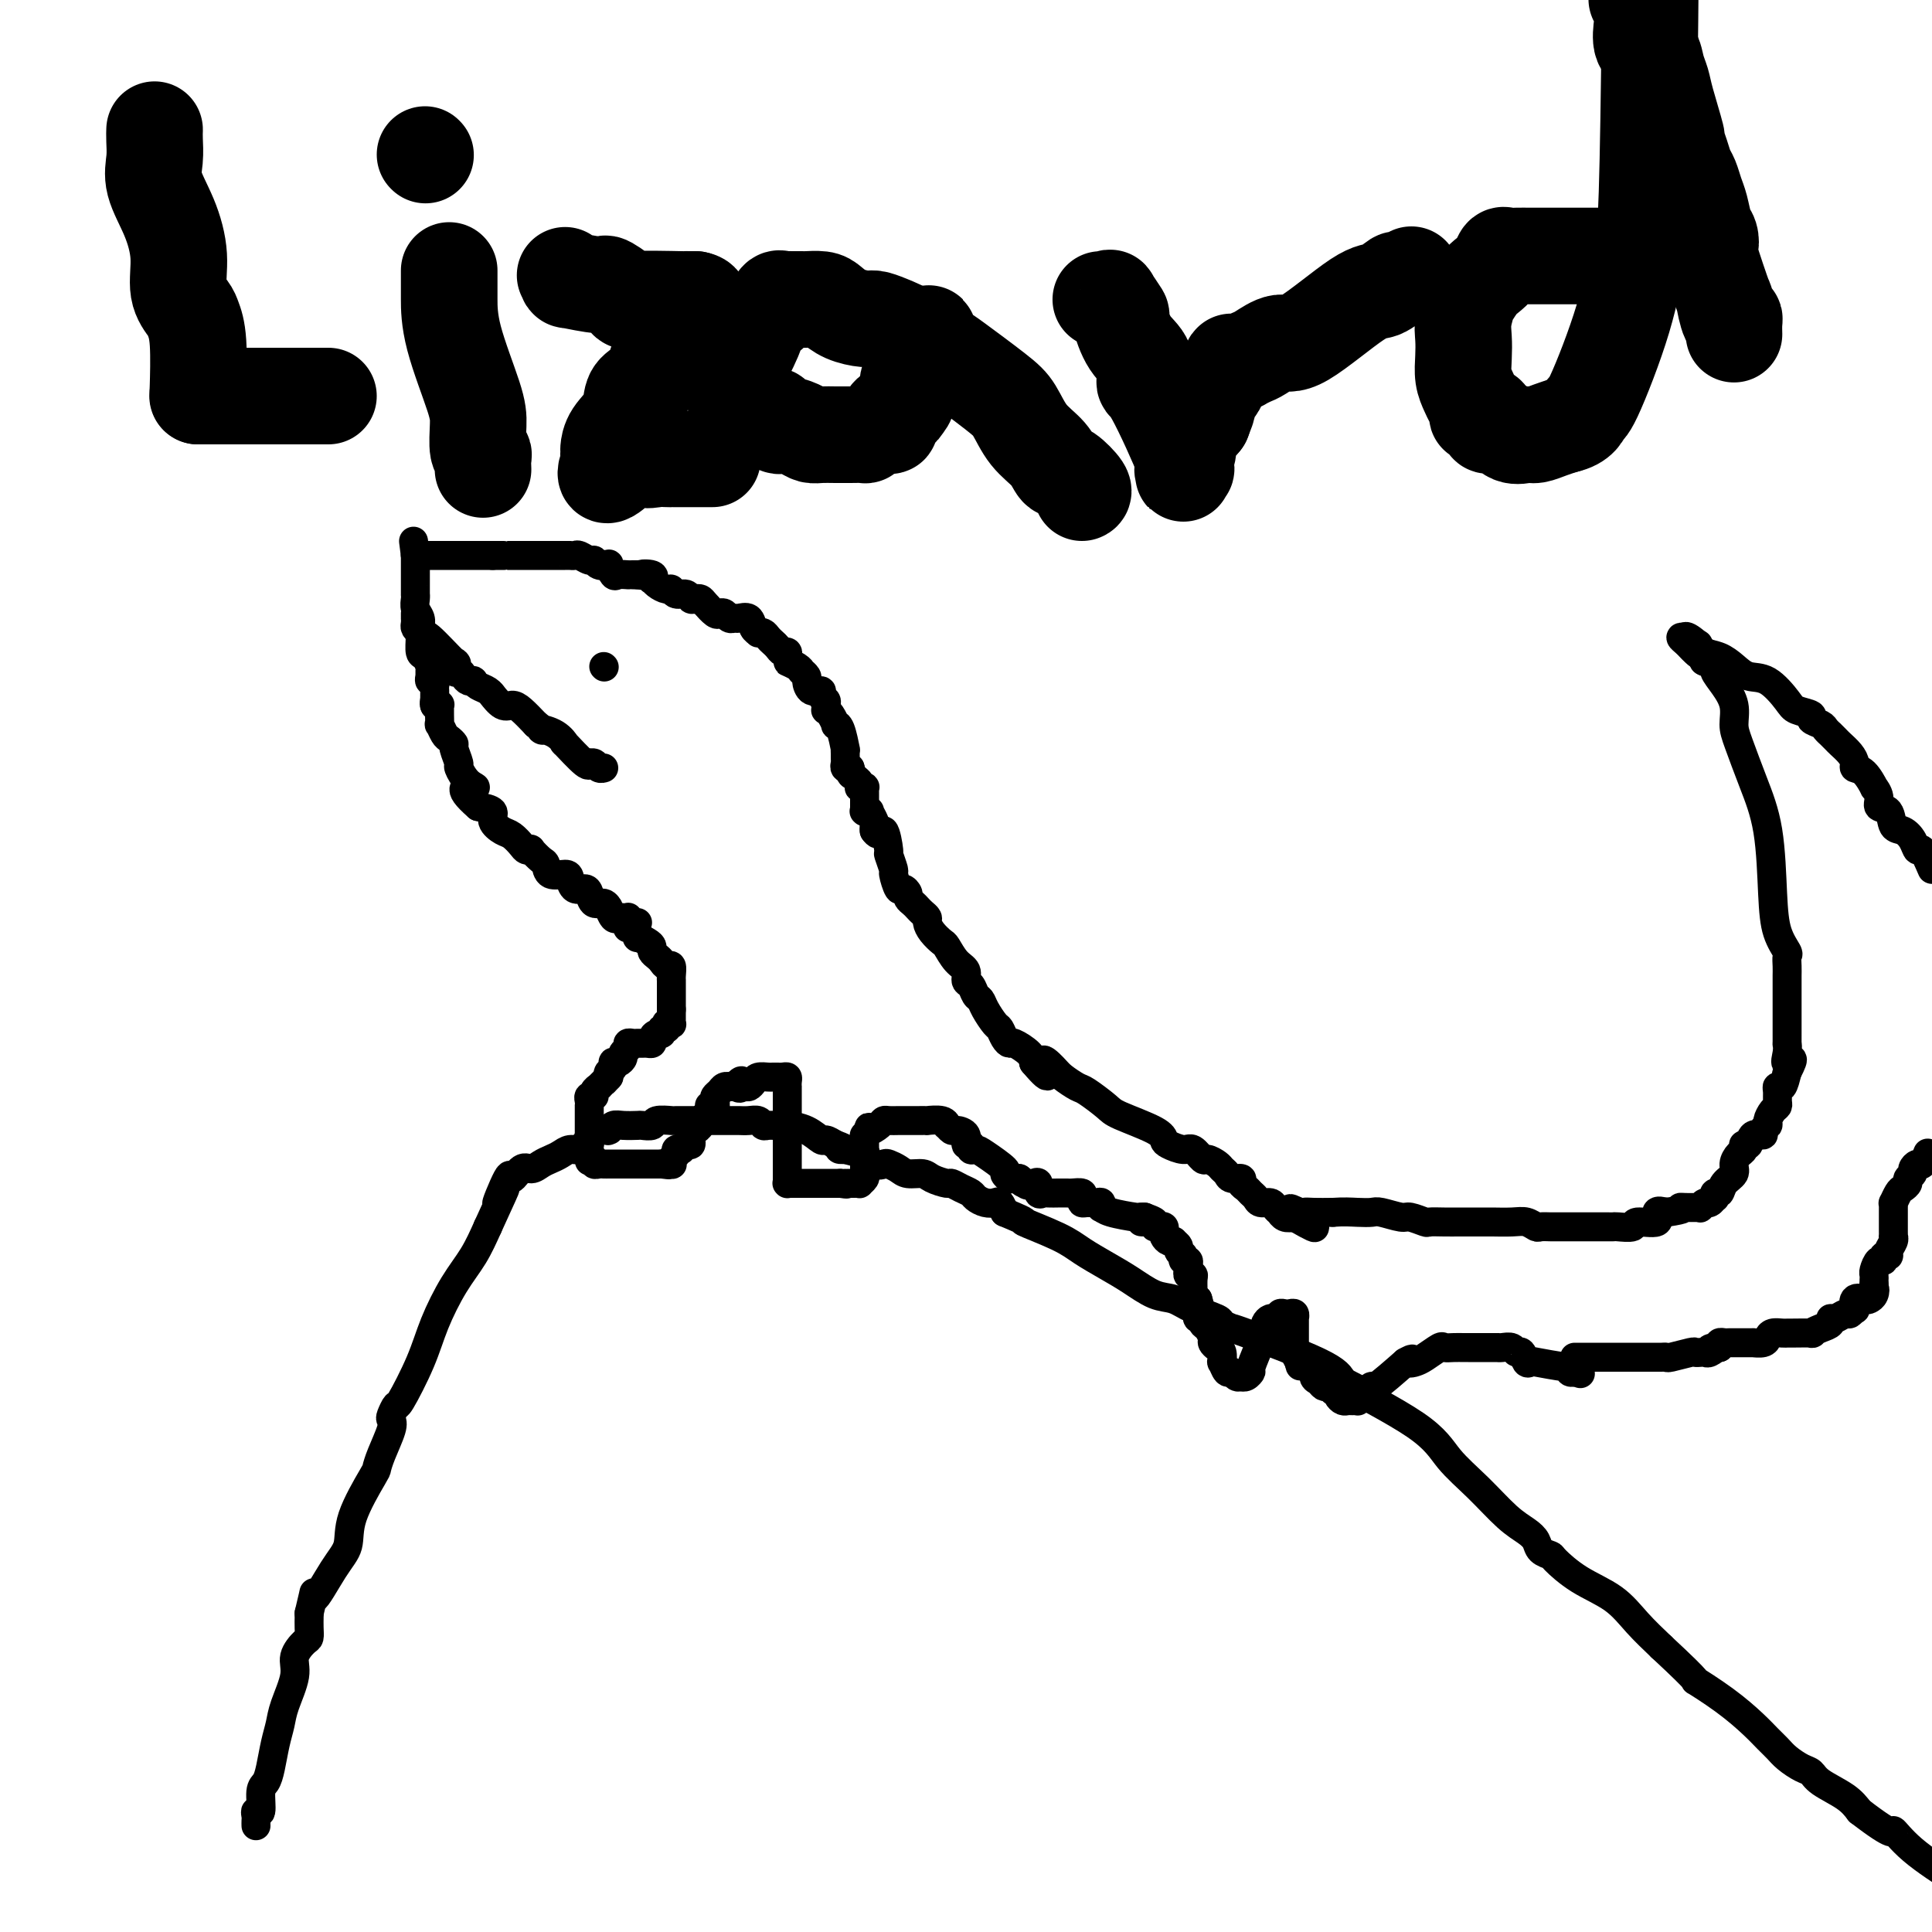 <svg viewBox='0 0 400 400' version='1.1' xmlns='http://www.w3.org/2000/svg' xmlns:xlink='http://www.w3.org/1999/xlink'><g fill='none' stroke='#000000' stroke-width='6' stroke-linecap='round' stroke-linejoin='round'><path d='M53,378c-0.009,-0.348 -0.017,-0.695 0,-1c0.017,-0.305 0.060,-0.567 0,-1c-0.060,-0.433 -0.223,-1.037 0,-1c0.223,0.037 0.833,0.716 1,0c0.167,-0.716 -0.110,-2.828 0,-4c0.110,-1.172 0.605,-1.406 1,-2c0.395,-0.594 0.688,-1.548 1,-3c0.312,-1.452 0.642,-3.403 1,-5c0.358,-1.597 0.743,-2.841 1,-4c0.257,-1.159 0.384,-2.232 1,-4c0.616,-1.768 1.720,-4.230 2,-6c0.280,-1.770 -0.265,-2.846 0,-4c0.265,-1.154 1.339,-2.385 2,-3c0.661,-0.615 0.909,-0.612 1,-1c0.091,-0.388 0.024,-1.166 0,-2c-0.024,-0.834 -0.007,-1.725 0,-2c0.007,-0.275 0.002,0.064 0,0c-0.002,-0.064 -0.001,-0.532 0,-1'/><path d='M64,334c1.734,-7.186 0.570,-3.152 1,-3c0.430,0.152 2.455,-3.579 4,-6c1.545,-2.421 2.612,-3.531 3,-5c0.388,-1.469 0.097,-3.297 1,-6c0.903,-2.703 2.999,-6.283 4,-8c1.001,-1.717 0.908,-1.572 1,-2c0.092,-0.428 0.368,-1.429 1,-3c0.632,-1.571 1.620,-3.711 2,-5c0.380,-1.289 0.153,-1.728 0,-2c-0.153,-0.272 -0.233,-0.376 0,-1c0.233,-0.624 0.778,-1.768 1,-2c0.222,-0.232 0.121,0.449 1,-1c0.879,-1.449 2.738,-5.029 4,-8c1.262,-2.971 1.926,-5.332 3,-8c1.074,-2.668 2.558,-5.641 4,-8c1.442,-2.359 2.840,-4.102 4,-6c1.160,-1.898 2.080,-3.949 3,-6'/><path d='M101,254c6.065,-13.196 2.727,-6.186 2,-5c-0.727,1.186 1.156,-3.450 2,-5c0.844,-1.550 0.649,-0.012 1,0c0.351,0.012 1.249,-1.502 2,-2c0.751,-0.498 1.356,0.020 2,0c0.644,-0.020 1.328,-0.579 2,-1c0.672,-0.421 1.332,-0.706 2,-1c0.668,-0.294 1.346,-0.599 2,-1c0.654,-0.401 1.286,-0.897 2,-1c0.714,-0.103 1.511,0.189 2,0c0.489,-0.189 0.670,-0.859 1,-1c0.330,-0.141 0.809,0.245 1,0c0.191,-0.245 0.096,-1.123 0,-2'/><path d='M122,235c2.828,-1.618 1.398,-1.165 1,-1c-0.398,0.165 0.236,0.040 1,0c0.764,-0.040 1.659,0.003 2,0c0.341,-0.003 0.126,-0.053 0,0c-0.126,0.053 -0.165,0.210 0,0c0.165,-0.210 0.535,-0.787 1,-1c0.465,-0.213 1.025,-0.061 2,0c0.975,0.061 2.363,0.030 3,0c0.637,-0.030 0.522,-0.061 1,0c0.478,0.061 1.548,0.212 2,0c0.452,-0.212 0.285,-0.789 1,-1c0.715,-0.211 2.312,-0.057 3,0c0.688,0.057 0.468,0.015 1,0c0.532,-0.015 1.816,-0.004 3,0c1.184,0.004 2.267,0.001 3,0c0.733,-0.001 1.116,0.000 2,0c0.884,-0.000 2.268,-0.001 3,0c0.732,0.001 0.812,0.004 1,0c0.188,-0.004 0.483,-0.015 1,0c0.517,0.015 1.255,0.057 2,0c0.745,-0.057 1.496,-0.212 2,0c0.504,0.212 0.760,0.791 1,1c0.240,0.209 0.464,0.050 1,0c0.536,-0.050 1.386,0.010 2,0c0.614,-0.010 0.993,-0.091 2,0c1.007,0.091 2.641,0.354 4,1c1.359,0.646 2.443,1.674 3,2c0.557,0.326 0.588,-0.050 1,0c0.412,0.050 1.206,0.525 2,1'/><path d='M173,237c3.017,1.019 1.560,1.065 1,1c-0.560,-0.065 -0.224,-0.242 1,0c1.224,0.242 3.335,0.901 4,1c0.665,0.099 -0.117,-0.363 0,0c0.117,0.363 1.132,1.551 2,2c0.868,0.449 1.587,0.158 2,0c0.413,-0.158 0.518,-0.183 1,0c0.482,0.183 1.341,0.575 2,1c0.659,0.425 1.117,0.884 2,1c0.883,0.116 2.190,-0.109 3,0c0.810,0.109 1.124,0.554 2,1c0.876,0.446 2.314,0.893 3,1c0.686,0.107 0.620,-0.125 1,0c0.380,0.125 1.205,0.608 2,1c0.795,0.392 1.561,0.692 2,1c0.439,0.308 0.551,0.624 1,1c0.449,0.376 1.234,0.812 2,1c0.766,0.188 1.514,0.128 2,0c0.486,-0.128 0.710,-0.322 1,0c0.290,0.322 0.645,1.161 1,2'/><path d='M208,251c5.960,2.475 3.359,1.663 4,2c0.641,0.337 4.523,1.824 7,3c2.477,1.176 3.548,2.040 5,3c1.452,0.960 3.285,2.014 5,3c1.715,0.986 3.311,1.903 5,3c1.689,1.097 3.470,2.374 5,3c1.530,0.626 2.811,0.603 4,1c1.189,0.397 2.288,1.215 4,2c1.712,0.785 4.038,1.536 5,2c0.962,0.464 0.562,0.641 1,1c0.438,0.359 1.715,0.900 2,1c0.285,0.100 -0.423,-0.242 3,1c3.423,1.242 10.978,4.069 15,6c4.022,1.931 4.511,2.965 5,4'/><path d='M278,286c10.874,5.537 3.058,1.878 3,2c-0.058,0.122 7.640,4.025 12,7c4.360,2.975 5.382,5.024 7,7c1.618,1.976 3.833,3.881 6,6c2.167,2.119 4.287,4.452 6,6c1.713,1.548 3.020,2.310 4,3c0.980,0.690 1.635,1.307 2,2c0.365,0.693 0.442,1.461 1,2c0.558,0.539 1.597,0.849 2,1c0.403,0.151 0.172,0.143 1,1c0.828,0.857 2.717,2.580 5,4c2.283,1.420 4.961,2.536 7,4c2.039,1.464 3.440,3.275 5,5c1.560,1.725 3.280,3.362 5,5'/><path d='M344,341c9.197,8.529 6.691,6.852 7,7c0.309,0.148 3.433,2.122 6,4c2.567,1.878 4.578,3.659 6,5c1.422,1.341 2.254,2.243 3,3c0.746,0.757 1.404,1.371 2,2c0.596,0.629 1.129,1.274 2,2c0.871,0.726 2.082,1.534 3,2c0.918,0.466 1.545,0.589 2,1c0.455,0.411 0.738,1.111 2,2c1.262,0.889 3.503,1.968 5,3c1.497,1.032 2.248,2.016 3,3'/><path d='M385,375c7.810,6.012 6.833,4.042 7,4c0.167,-0.042 1.476,1.845 4,4c2.524,2.155 6.262,4.577 10,7'/><path d='M132,191c-0.311,-0.030 -0.622,-0.061 -1,0c-0.378,0.061 -0.822,0.212 -1,0c-0.178,-0.212 -0.089,-0.787 0,-1c0.089,-0.213 0.178,-0.065 0,0c-0.178,0.065 -0.621,0.047 -1,0c-0.379,-0.047 -0.692,-0.122 -1,0c-0.308,0.122 -0.611,0.441 -1,0c-0.389,-0.441 -0.864,-1.641 -1,-2c-0.136,-0.359 0.067,0.124 0,0c-0.067,-0.124 -0.403,-0.855 -1,-1c-0.597,-0.145 -1.456,0.294 -2,0c-0.544,-0.294 -0.774,-1.323 -1,-2c-0.226,-0.677 -0.449,-1.003 -1,-1c-0.551,0.003 -1.429,0.333 -2,0c-0.571,-0.333 -0.834,-1.331 -1,-2c-0.166,-0.669 -0.234,-1.010 -1,-1c-0.766,0.010 -2.229,0.370 -3,0c-0.771,-0.370 -0.851,-1.472 -1,-2c-0.149,-0.528 -0.368,-0.483 -1,-1c-0.632,-0.517 -1.678,-1.595 -2,-2c-0.322,-0.405 0.080,-0.135 0,0c-0.080,0.135 -0.642,0.136 -1,0c-0.358,-0.136 -0.510,-0.407 -1,-1c-0.490,-0.593 -1.316,-1.507 -2,-2c-0.684,-0.493 -1.224,-0.565 -2,-1c-0.776,-0.435 -1.786,-1.232 -2,-2c-0.214,-0.768 0.367,-1.505 0,-2c-0.367,-0.495 -1.684,-0.747 -3,-1'/><path d='M99,167c-5.305,-4.606 -2.066,-4.120 -1,-4c1.066,0.120 -0.039,-0.125 -1,-1c-0.961,-0.875 -1.777,-2.382 -2,-3c-0.223,-0.618 0.148,-0.349 0,-1c-0.148,-0.651 -0.814,-2.221 -1,-3c-0.186,-0.779 0.108,-0.767 0,-1c-0.108,-0.233 -0.617,-0.710 -1,-1c-0.383,-0.290 -0.638,-0.392 -1,-1c-0.362,-0.608 -0.829,-1.722 -1,-2c-0.171,-0.278 -0.045,0.279 0,0c0.045,-0.279 0.008,-1.394 0,-2c-0.008,-0.606 0.012,-0.702 0,-1c-0.012,-0.298 -0.056,-0.798 0,-1c0.056,-0.202 0.211,-0.106 0,0c-0.211,0.106 -0.788,0.221 -1,0c-0.212,-0.221 -0.061,-0.777 0,-1c0.061,-0.223 0.030,-0.111 0,0'/><path d='M90,146c-0.000,0.089 -0.000,0.179 0,0c0.000,-0.179 0.001,-0.626 0,-1c-0.001,-0.374 -0.004,-0.674 0,-1c0.004,-0.326 0.015,-0.679 0,-1c-0.015,-0.321 -0.057,-0.611 0,-1c0.057,-0.389 0.212,-0.877 0,-1c-0.212,-0.123 -0.792,0.117 -1,0c-0.208,-0.117 -0.046,-0.593 0,-1c0.046,-0.407 -0.026,-0.746 0,-1c0.026,-0.254 0.150,-0.424 0,-1c-0.150,-0.576 -0.575,-1.558 -1,-2c-0.425,-0.442 -0.850,-0.345 -1,-1c-0.150,-0.655 -0.026,-2.063 0,-3c0.026,-0.937 -0.046,-1.404 0,-2c0.046,-0.596 0.208,-1.321 0,-2c-0.208,-0.679 -0.788,-1.313 -1,-2c-0.212,-0.687 -0.057,-1.427 0,-2c0.057,-0.573 0.015,-0.981 0,-1c-0.015,-0.019 -0.004,0.349 0,0c0.004,-0.349 0.001,-1.416 0,-2c-0.001,-0.584 -0.000,-0.685 0,-1c0.000,-0.315 0.000,-0.844 0,-1c-0.000,-0.156 -0.000,0.061 0,0c0.000,-0.061 0.000,-0.401 0,-1c-0.000,-0.599 -0.000,-1.457 0,-2c0.000,-0.543 0.000,-0.772 0,-1'/><path d='M86,115c-0.667,-5.167 -0.333,-2.583 0,0'/><path d='M86,115c0.332,0.000 0.664,0.000 1,0c0.336,0.000 0.677,0.000 1,0c0.323,-0.000 0.629,0.000 1,0c0.371,0.000 0.806,0.000 1,0c0.194,-0.000 0.147,0.000 0,0c-0.147,0.000 -0.394,0.000 0,0c0.394,0.000 1.429,0.000 2,0c0.571,0.000 0.677,-0.000 1,0c0.323,0.000 0.864,0.000 1,0c0.136,0.000 -0.131,0.000 0,0c0.131,0.000 0.661,0.000 1,0c0.339,-0.000 0.486,-0.000 1,0c0.514,0.000 1.395,-0.000 2,0c0.605,0.000 0.936,-0.000 1,0c0.064,0.000 -0.137,0.000 0,0c0.137,0.000 0.614,0.000 1,0c0.386,0.000 0.682,-0.000 1,0c0.318,0.000 0.659,0.000 1,0'/><path d='M102,115c2.351,-0.000 0.227,-0.000 0,0c-0.227,0.000 1.441,0.000 2,0c0.559,-0.000 0.009,-0.000 0,0c-0.009,0.000 0.522,0.000 1,0c0.478,-0.000 0.901,-0.000 1,0c0.099,0.000 -0.128,0.000 0,0c0.128,-0.000 0.612,-0.000 1,0c0.388,0.000 0.682,0.000 1,0c0.318,-0.000 0.662,-0.000 1,0c0.338,0.000 0.671,0.000 1,0c0.329,-0.000 0.655,-0.000 1,0c0.345,0.000 0.709,0.000 1,0c0.291,-0.000 0.508,-0.000 1,0c0.492,0.000 1.259,0.000 2,0c0.741,-0.000 1.454,-0.001 2,0c0.546,0.001 0.923,0.004 1,0c0.077,-0.004 -0.148,-0.016 0,0c0.148,0.016 0.668,0.061 1,0c0.332,-0.061 0.475,-0.226 1,0c0.525,0.226 1.432,0.843 2,1c0.568,0.157 0.796,-0.147 1,0c0.204,0.147 0.382,0.743 1,1c0.618,0.257 1.676,0.174 2,0c0.324,-0.174 -0.086,-0.439 0,0c0.086,0.439 0.667,1.582 1,2c0.333,0.418 0.418,0.112 1,0c0.582,-0.112 1.661,-0.030 2,0c0.339,0.030 -0.063,0.008 0,0c0.063,-0.008 0.589,-0.002 1,0c0.411,0.002 0.705,0.001 1,0'/><path d='M132,119c4.747,0.636 1.614,0.226 1,0c-0.614,-0.226 1.292,-0.267 2,0c0.708,0.267 0.217,0.841 0,1c-0.217,0.159 -0.161,-0.097 0,0c0.161,0.097 0.428,0.547 1,1c0.572,0.453 1.449,0.910 2,1c0.551,0.090 0.778,-0.186 1,0c0.222,0.186 0.441,0.834 1,1c0.559,0.166 1.458,-0.150 2,0c0.542,0.150 0.726,0.766 1,1c0.274,0.234 0.637,0.087 1,0c0.363,-0.087 0.727,-0.115 1,0c0.273,0.115 0.454,0.374 1,1c0.546,0.626 1.456,1.617 2,2c0.544,0.383 0.722,0.156 1,0c0.278,-0.156 0.656,-0.240 1,0c0.344,0.240 0.655,0.803 1,1c0.345,0.197 0.723,0.028 1,0c0.277,-0.028 0.452,0.084 1,0c0.548,-0.084 1.470,-0.363 2,0c0.530,0.363 0.667,1.368 1,2c0.333,0.632 0.863,0.890 1,1c0.137,0.110 -0.118,0.071 0,0c0.118,-0.071 0.609,-0.173 1,0c0.391,0.173 0.683,0.620 1,1c0.317,0.380 0.660,0.693 1,1c0.340,0.307 0.679,0.608 1,1c0.321,0.392 0.625,0.875 1,1c0.375,0.125 0.821,-0.107 1,0c0.179,0.107 0.089,0.554 0,1'/><path d='M163,136c1.134,1.421 -0.032,0.972 0,1c0.032,0.028 1.262,0.531 2,1c0.738,0.469 0.984,0.904 1,1c0.016,0.096 -0.198,-0.147 0,0c0.198,0.147 0.809,0.683 1,1c0.191,0.317 -0.036,0.414 0,1c0.036,0.586 0.335,1.662 1,2c0.665,0.338 1.695,-0.063 2,0c0.305,0.063 -0.115,0.591 0,1c0.115,0.409 0.766,0.700 1,1c0.234,0.300 0.053,0.610 0,1c-0.053,0.390 0.024,0.861 0,1c-0.024,0.139 -0.147,-0.054 0,0c0.147,0.054 0.565,0.355 1,1c0.435,0.645 0.887,1.632 1,2c0.113,0.368 -0.113,0.116 0,0c0.113,-0.116 0.566,-0.095 1,1c0.434,1.095 0.849,3.263 1,4c0.151,0.737 0.040,0.044 0,0c-0.040,-0.044 -0.007,0.563 0,1c0.007,0.437 -0.012,0.706 0,1c0.012,0.294 0.055,0.615 0,1c-0.055,0.385 -0.207,0.834 0,1c0.207,0.166 0.773,0.047 1,0c0.227,-0.047 0.113,-0.024 0,0'/><path d='M176,159c0.729,2.344 0.051,1.202 0,1c-0.051,-0.202 0.526,0.534 1,1c0.474,0.466 0.845,0.660 1,1c0.155,0.340 0.094,0.826 0,1c-0.094,0.174 -0.221,0.035 0,0c0.221,-0.035 0.791,0.032 1,0c0.209,-0.032 0.056,-0.163 0,0c-0.056,0.163 -0.015,0.622 0,1c0.015,0.378 0.004,0.676 0,1c-0.004,0.324 -0.002,0.675 0,1c0.002,0.325 0.005,0.623 0,1c-0.005,0.377 -0.016,0.831 0,1c0.016,0.169 0.061,0.052 0,0c-0.061,-0.052 -0.226,-0.039 0,0c0.226,0.039 0.845,0.104 1,0c0.155,-0.104 -0.154,-0.378 0,0c0.154,0.378 0.772,1.410 1,2c0.228,0.590 0.065,0.740 0,1c-0.065,0.260 -0.033,0.630 0,1'/><path d='M181,172c1.161,1.772 1.564,-0.299 2,0c0.436,0.299 0.904,2.967 1,4c0.096,1.033 -0.182,0.430 0,1c0.182,0.570 0.823,2.313 1,3c0.177,0.687 -0.111,0.316 0,1c0.111,0.684 0.621,2.421 1,3c0.379,0.579 0.626,0.001 1,0c0.374,-0.001 0.873,0.577 1,1c0.127,0.423 -0.120,0.691 0,1c0.120,0.309 0.606,0.659 1,1c0.394,0.341 0.696,0.671 1,1c0.304,0.329 0.610,0.656 1,1c0.390,0.344 0.863,0.706 1,1c0.137,0.294 -0.063,0.519 0,1c0.063,0.481 0.389,1.217 1,2c0.611,0.783 1.508,1.614 2,2c0.492,0.386 0.580,0.326 1,1c0.420,0.674 1.173,2.082 2,3c0.827,0.918 1.727,1.345 2,2c0.273,0.655 -0.083,1.539 0,2c0.083,0.461 0.603,0.498 1,1c0.397,0.502 0.670,1.467 1,2c0.330,0.533 0.718,0.633 1,1c0.282,0.367 0.457,1.003 1,2c0.543,0.997 1.453,2.357 2,3c0.547,0.643 0.731,0.571 1,1c0.269,0.429 0.622,1.361 1,2c0.378,0.639 0.782,0.986 1,1c0.218,0.014 0.251,-0.304 1,0c0.749,0.304 2.214,1.230 3,2c0.786,0.770 0.893,1.385 1,2'/><path d='M214,220c4.684,5.533 2.394,1.364 2,0c-0.394,-1.364 1.110,0.075 2,1c0.890,0.925 1.168,1.335 2,2c0.832,0.665 2.219,1.585 3,2c0.781,0.415 0.955,0.324 2,1c1.045,0.676 2.961,2.117 4,3c1.039,0.883 1.202,1.208 3,2c1.798,0.792 5.230,2.053 7,3c1.770,0.947 1.879,1.582 2,2c0.121,0.418 0.255,0.619 1,1c0.745,0.381 2.101,0.942 3,1c0.899,0.058 1.340,-0.388 2,0c0.660,0.388 1.539,1.609 2,2c0.461,0.391 0.503,-0.049 1,0c0.497,0.049 1.447,0.587 2,1c0.553,0.413 0.708,0.702 1,1c0.292,0.298 0.722,0.605 1,1c0.278,0.395 0.403,0.880 1,1c0.597,0.120 1.666,-0.123 2,0c0.334,0.123 -0.066,0.611 0,1c0.066,0.389 0.599,0.678 1,1c0.401,0.322 0.670,0.677 1,1c0.330,0.323 0.719,0.612 1,1c0.281,0.388 0.453,0.873 1,1c0.547,0.127 1.469,-0.106 2,0c0.531,0.106 0.670,0.550 1,1c0.330,0.450 0.851,0.904 1,1c0.149,0.096 -0.075,-0.166 0,0c0.075,0.166 0.450,0.762 1,1c0.550,0.238 1.275,0.119 2,0'/><path d='M268,252c8.304,4.724 2.065,0.534 0,-1c-2.065,-1.534 0.044,-0.411 1,0c0.956,0.411 0.757,0.111 1,0c0.243,-0.111 0.926,-0.032 2,0c1.074,0.032 2.537,0.016 4,0'/><path d='M276,251c2.205,-0.159 3.716,-0.058 5,0c1.284,0.058 2.341,0.072 3,0c0.659,-0.072 0.920,-0.229 2,0c1.080,0.229 2.977,0.846 4,1c1.023,0.154 1.170,-0.155 2,0c0.830,0.155 2.343,0.774 3,1c0.657,0.226 0.459,0.061 1,0c0.541,-0.061 1.820,-0.016 3,0c1.180,0.016 2.262,0.005 3,0c0.738,-0.005 1.132,-0.002 2,0c0.868,0.002 2.212,0.004 3,0c0.788,-0.004 1.022,-0.015 2,0c0.978,0.015 2.700,0.057 4,0c1.300,-0.057 2.179,-0.211 3,0c0.821,0.211 1.584,0.789 2,1c0.416,0.211 0.483,0.057 1,0c0.517,-0.057 1.482,-0.015 2,0c0.518,0.015 0.588,0.004 1,0c0.412,-0.004 1.167,-0.001 2,0c0.833,0.001 1.743,0.000 2,0c0.257,-0.000 -0.141,-0.000 1,0c1.141,0.000 3.820,0.001 5,0c1.180,-0.001 0.862,-0.005 1,0c0.138,0.005 0.732,0.017 1,0c0.268,-0.017 0.210,-0.065 1,0c0.790,0.065 2.427,0.241 3,0c0.573,-0.241 0.081,-0.900 1,-1c0.919,-0.100 3.247,0.358 4,0c0.753,-0.358 -0.071,-1.531 0,-2c0.071,-0.469 1.035,-0.235 2,0'/><path d='M345,251c4.675,-0.691 3.362,-0.917 3,-1c-0.362,-0.083 0.228,-0.021 1,0c0.772,0.021 1.727,0.002 2,0c0.273,-0.002 -0.134,0.015 0,0c0.134,-0.015 0.810,-0.061 1,0c0.190,0.061 -0.107,0.228 0,0c0.107,-0.228 0.616,-0.850 1,-1c0.384,-0.150 0.642,0.172 1,0c0.358,-0.172 0.816,-0.837 1,-1c0.184,-0.163 0.096,0.174 0,0c-0.096,-0.174 -0.198,-0.861 0,-1c0.198,-0.139 0.697,0.271 1,0c0.303,-0.271 0.411,-1.224 1,-2c0.589,-0.776 1.660,-1.375 2,-2c0.340,-0.625 -0.049,-1.276 0,-2c0.049,-0.724 0.537,-1.522 1,-2c0.463,-0.478 0.903,-0.635 1,-1c0.097,-0.365 -0.147,-0.938 0,-1c0.147,-0.062 0.684,0.387 1,0c0.316,-0.387 0.410,-1.608 1,-2c0.590,-0.392 1.678,0.046 2,0c0.322,-0.046 -0.120,-0.576 0,-1c0.120,-0.424 0.803,-0.743 1,-1c0.197,-0.257 -0.090,-0.454 0,-1c0.090,-0.546 0.559,-1.443 1,-2c0.441,-0.557 0.853,-0.774 1,-1c0.147,-0.226 0.028,-0.461 0,-1c-0.028,-0.539 0.034,-1.382 0,-2c-0.034,-0.618 -0.163,-1.013 0,-1c0.163,0.013 0.618,0.432 1,0c0.382,-0.432 0.691,-1.716 1,-3'/><path d='M370,222c2.166,-4.235 0.580,-2.322 0,-2c-0.580,0.322 -0.155,-0.946 0,-2c0.155,-1.054 0.042,-1.893 0,-2c-0.042,-0.107 -0.011,0.520 0,0c0.011,-0.520 0.003,-2.186 0,-3c-0.003,-0.814 -0.001,-0.777 0,-1c0.001,-0.223 0.000,-0.705 0,-1c-0.000,-0.295 -0.000,-0.402 0,-1c0.000,-0.598 0.000,-1.687 0,-2c-0.000,-0.313 0.000,0.151 0,0c-0.000,-0.151 -0.000,-0.919 0,-1c0.000,-0.081 0.000,0.523 0,0c-0.000,-0.523 -0.001,-2.172 0,-3c0.001,-0.828 0.002,-0.836 0,-1c-0.002,-0.164 -0.007,-0.485 0,-1c0.007,-0.515 0.027,-1.225 0,-2c-0.027,-0.775 -0.100,-1.614 0,-2c0.100,-0.386 0.372,-0.319 0,-1c-0.372,-0.681 -1.388,-2.111 -2,-4c-0.612,-1.889 -0.819,-4.237 -1,-8c-0.181,-3.763 -0.334,-8.939 -1,-13c-0.666,-4.061 -1.844,-7.006 -3,-10c-1.156,-2.994 -2.290,-6.039 -3,-8c-0.710,-1.961 -0.997,-2.840 -1,-4c-0.003,-1.160 0.279,-2.602 0,-4c-0.279,-1.398 -1.119,-2.753 -2,-4c-0.881,-1.247 -1.803,-2.386 -2,-3c-0.197,-0.614 0.332,-0.704 0,-1c-0.332,-0.296 -1.523,-0.799 -2,-1c-0.477,-0.201 -0.238,-0.101 0,0'/><path d='M353,137c-2.190,-5.881 -1.166,-3.082 -1,-2c0.166,1.082 -0.527,0.447 -1,0c-0.473,-0.447 -0.725,-0.708 -1,-1c-0.275,-0.292 -0.574,-0.617 -1,-1c-0.426,-0.383 -0.979,-0.824 -1,-1c-0.021,-0.176 0.489,-0.088 1,0'/><path d='M349,132c-0.249,-0.659 1.129,0.195 2,1c0.871,0.805 1.236,1.561 2,2c0.764,0.439 1.928,0.562 3,1c1.072,0.438 2.053,1.192 3,2c0.947,0.808 1.859,1.669 3,2c1.141,0.331 2.510,0.130 4,1c1.490,0.870 3.100,2.811 4,4c0.900,1.189 1.091,1.628 2,2c0.909,0.372 2.535,0.678 3,1c0.465,0.322 -0.230,0.660 0,1c0.230,0.340 1.385,0.683 2,1c0.615,0.317 0.689,0.609 1,1c0.311,0.391 0.860,0.881 1,1c0.140,0.119 -0.130,-0.133 0,0c0.130,0.133 0.660,0.652 1,1c0.340,0.348 0.489,0.525 1,1c0.511,0.475 1.385,1.249 2,2c0.615,0.751 0.973,1.478 1,2c0.027,0.522 -0.276,0.839 0,1c0.276,0.161 1.130,0.166 2,1c0.870,0.834 1.757,2.498 2,3c0.243,0.502 -0.157,-0.156 0,0c0.157,0.156 0.871,1.126 1,2c0.129,0.874 -0.327,1.651 0,2c0.327,0.349 1.436,0.270 2,1c0.564,0.730 0.584,2.270 1,3c0.416,0.730 1.227,0.651 2,1c0.773,0.349 1.506,1.124 2,2c0.494,0.876 0.748,1.851 1,2c0.252,0.149 0.500,-0.529 1,0c0.500,0.529 1.250,2.264 2,4'/><path d='M399,239c0.092,-0.233 0.183,-0.466 0,0c-0.183,0.466 -0.642,1.630 -1,2c-0.358,0.370 -0.617,-0.056 -1,0c-0.383,0.056 -0.890,0.593 -1,1c-0.110,0.407 0.178,0.685 0,1c-0.178,0.315 -0.822,0.666 -1,1c-0.178,0.334 0.110,0.649 0,1c-0.110,0.351 -0.618,0.738 -1,1c-0.382,0.262 -0.638,0.399 -1,1c-0.362,0.601 -0.829,1.666 -1,2c-0.171,0.334 -0.046,-0.064 0,0c0.046,0.064 0.012,0.590 0,1c-0.012,0.410 -0.003,0.705 0,1c0.003,0.295 0.001,0.591 0,1c-0.001,0.409 -0.001,0.932 0,1c0.001,0.068 0.001,-0.320 0,0c-0.001,0.320 -0.004,1.346 0,2c0.004,0.654 0.016,0.936 0,1c-0.016,0.064 -0.061,-0.089 0,0c0.061,0.089 0.227,0.420 0,1c-0.227,0.580 -0.848,1.407 -1,2c-0.152,0.593 0.166,0.950 0,1c-0.166,0.050 -0.815,-0.208 -1,0c-0.185,0.208 0.094,0.883 0,1c-0.094,0.117 -0.561,-0.323 -1,0c-0.439,0.323 -0.850,1.410 -1,2c-0.150,0.590 -0.040,0.684 0,1c0.040,0.316 0.011,0.854 0,1c-0.011,0.146 -0.003,-0.101 0,0c0.003,0.101 0.002,0.551 0,1'/><path d='M388,266c-0.788,3.121 -0.257,1.423 0,1c0.257,-0.423 0.240,0.431 0,1c-0.240,0.569 -0.705,0.855 -1,1c-0.295,0.145 -0.422,0.148 -1,0c-0.578,-0.148 -1.607,-0.447 -2,0c-0.393,0.447 -0.150,1.640 0,2c0.150,0.360 0.208,-0.115 0,0c-0.208,0.115 -0.681,0.818 -1,1c-0.319,0.182 -0.483,-0.159 -1,0c-0.517,0.159 -1.387,0.817 -2,1c-0.613,0.183 -0.969,-0.109 -1,0c-0.031,0.109 0.265,0.618 0,1c-0.265,0.382 -1.090,0.638 -2,1c-0.910,0.362 -1.906,0.829 -2,1c-0.094,0.171 0.714,0.045 0,0c-0.714,-0.045 -2.951,-0.009 -4,0c-1.049,0.009 -0.910,-0.008 -1,0c-0.090,0.008 -0.410,0.041 -1,0c-0.590,-0.041 -1.449,-0.154 -2,0c-0.551,0.154 -0.795,0.577 -1,1c-0.205,0.423 -0.370,0.845 -1,1c-0.630,0.155 -1.723,0.041 -2,0c-0.277,-0.041 0.263,-0.011 0,0c-0.263,0.011 -1.327,0.003 -2,0c-0.673,-0.003 -0.954,-0.001 -1,0c-0.046,0.001 0.142,-0.001 0,0c-0.142,0.001 -0.613,0.003 -1,0c-0.387,-0.003 -0.691,-0.011 -1,0c-0.309,0.011 -0.622,0.041 -1,0c-0.378,-0.041 -0.822,-0.155 -1,0c-0.178,0.155 -0.089,0.577 0,1'/><path d='M356,279c-3.428,0.558 -1.497,-0.046 -1,0c0.497,0.046 -0.441,0.743 -1,1c-0.559,0.257 -0.738,0.073 -1,0c-0.262,-0.073 -0.605,-0.034 -1,0c-0.395,0.034 -0.841,0.062 -1,0c-0.159,-0.062 -0.032,-0.213 -1,0c-0.968,0.213 -3.030,0.789 -4,1c-0.970,0.211 -0.846,0.057 -1,0c-0.154,-0.057 -0.586,-0.015 -1,0c-0.414,0.015 -0.811,0.004 -1,0c-0.189,-0.004 -0.169,-0.001 -1,0c-0.831,0.001 -2.514,0.000 -3,0c-0.486,-0.000 0.226,-0.000 0,0c-0.226,0.000 -1.388,0.000 -2,0c-0.612,-0.000 -0.673,-0.000 -1,0c-0.327,0.000 -0.918,0.000 -1,0c-0.082,-0.000 0.347,-0.000 0,0c-0.347,0.000 -1.469,0.000 -2,0c-0.531,-0.000 -0.471,-0.000 -1,0c-0.529,0.000 -1.647,0.000 -2,0c-0.353,-0.000 0.059,-0.000 0,0c-0.059,0.000 -0.591,0.000 -1,0c-0.409,-0.000 -0.697,-0.000 -1,0c-0.303,0.000 -0.620,0.000 -1,0c-0.380,-0.000 -0.823,-0.000 -1,0c-0.177,0.000 -0.089,0.000 0,0'/><path d='M130,191c0.021,0.406 0.042,0.812 0,1c-0.042,0.188 -0.148,0.159 0,0c0.148,-0.159 0.552,-0.446 1,0c0.448,0.446 0.942,1.625 1,2c0.058,0.375 -0.321,-0.054 0,0c0.321,0.054 1.343,0.592 2,1c0.657,0.408 0.949,0.688 1,1c0.051,0.312 -0.140,0.656 0,1c0.140,0.344 0.612,0.687 1,1c0.388,0.313 0.692,0.596 1,1c0.308,0.404 0.618,0.930 1,1c0.382,0.070 0.834,-0.317 1,0c0.166,0.317 0.044,1.337 0,2c-0.044,0.663 -0.012,0.969 0,1c0.012,0.031 0.003,-0.212 0,0c-0.003,0.212 -0.001,0.879 0,1c0.001,0.121 0.000,-0.303 0,0c-0.000,0.303 -0.000,1.334 0,2c0.000,0.666 0.000,0.966 0,1c-0.000,0.034 -0.000,-0.197 0,0c0.000,0.197 0.000,0.822 0,1c-0.000,0.178 -0.000,-0.092 0,0c0.000,0.092 0.000,0.546 0,1'/><path d='M139,209c-0.001,1.265 -0.004,0.928 0,1c0.004,0.072 0.015,0.554 0,1c-0.015,0.446 -0.055,0.856 0,1c0.055,0.144 0.207,0.024 0,0c-0.207,-0.024 -0.773,0.050 -1,0c-0.227,-0.050 -0.116,-0.224 0,0c0.116,0.224 0.237,0.848 0,1c-0.237,0.152 -0.833,-0.166 -1,0c-0.167,0.166 0.096,0.815 0,1c-0.096,0.185 -0.550,-0.094 -1,0c-0.450,0.094 -0.894,0.561 -1,1c-0.106,0.439 0.127,0.850 0,1c-0.127,0.150 -0.612,0.039 -1,0c-0.388,-0.039 -0.677,-0.008 -1,0c-0.323,0.008 -0.679,-0.009 -1,0c-0.321,0.009 -0.607,0.044 -1,0c-0.393,-0.044 -0.893,-0.166 -1,0c-0.107,0.166 0.178,0.619 0,1c-0.178,0.381 -0.818,0.690 -1,1c-0.182,0.310 0.096,0.622 0,1c-0.096,0.378 -0.565,0.822 -1,1c-0.435,0.178 -0.835,0.089 -1,0c-0.165,-0.089 -0.096,-0.179 0,0c0.096,0.179 0.218,0.625 0,1c-0.218,0.375 -0.777,0.679 -1,1c-0.223,0.321 -0.112,0.661 0,1'/><path d='M126,223c-1.966,2.121 -0.382,0.424 0,0c0.382,-0.424 -0.438,0.425 -1,1c-0.562,0.575 -0.868,0.876 -1,1c-0.132,0.124 -0.092,0.071 0,0c0.092,-0.071 0.235,-0.160 0,0c-0.235,0.160 -0.848,0.569 -1,1c-0.152,0.431 0.155,0.885 0,1c-0.155,0.115 -0.774,-0.110 -1,0c-0.226,0.110 -0.061,0.554 0,1c0.061,0.446 0.016,0.893 0,1c-0.016,0.107 -0.004,-0.126 0,0c0.004,0.126 0.001,0.612 0,1c-0.001,0.388 -0.000,0.677 0,1c0.000,0.323 0.000,0.678 0,1c-0.000,0.322 -0.000,0.611 0,1c0.000,0.389 0.000,0.879 0,1c-0.000,0.121 -0.000,-0.126 0,0c0.000,0.126 0.000,0.626 0,1c-0.000,0.374 -0.000,0.621 0,1c0.000,0.379 0.000,0.889 0,1c-0.000,0.111 -0.000,-0.176 0,0c0.000,0.176 0.000,0.817 0,1c-0.000,0.183 -0.000,-0.090 0,0c0.000,0.090 0.000,0.545 0,1'/><path d='M122,239c0.017,2.079 0.060,1.275 0,1c-0.060,-0.275 -0.224,-0.021 0,0c0.224,0.021 0.834,-0.190 1,0c0.166,0.190 -0.114,0.783 0,1c0.114,0.217 0.622,0.058 1,0c0.378,-0.058 0.626,-0.016 1,0c0.374,0.016 0.873,0.004 1,0c0.127,-0.004 -0.120,-0.001 0,0c0.120,0.001 0.606,0.000 1,0c0.394,-0.000 0.697,-0.000 1,0c0.303,0.000 0.606,0.000 1,0c0.394,-0.000 0.879,-0.000 1,0c0.121,0.000 -0.123,0.000 0,0c0.123,-0.000 0.611,-0.000 1,0c0.389,0.000 0.678,0.000 1,0c0.322,-0.000 0.678,-0.000 1,0c0.322,0.000 0.611,0.000 1,0c0.389,-0.000 0.877,-0.000 1,0c0.123,0.000 -0.121,0.000 0,0c0.121,-0.000 0.606,-0.000 1,0c0.394,0.000 0.697,0.000 1,0'/><path d='M137,241c2.488,0.313 1.206,0.095 1,0c-0.206,-0.095 0.662,-0.068 1,0c0.338,0.068 0.147,0.176 0,0c-0.147,-0.176 -0.250,-0.634 0,-1c0.250,-0.366 0.854,-0.638 1,-1c0.146,-0.362 -0.168,-0.814 0,-1c0.168,-0.186 0.816,-0.105 1,0c0.184,0.105 -0.095,0.236 0,0c0.095,-0.236 0.566,-0.838 1,-1c0.434,-0.162 0.833,0.115 1,0c0.167,-0.115 0.101,-0.622 0,-1c-0.101,-0.378 -0.238,-0.627 0,-1c0.238,-0.373 0.853,-0.870 1,-1c0.147,-0.130 -0.172,0.106 0,0c0.172,-0.106 0.834,-0.553 1,-1c0.166,-0.447 -0.166,-0.894 0,-1c0.166,-0.106 0.828,0.129 1,0c0.172,-0.129 -0.146,-0.622 0,-1c0.146,-0.378 0.757,-0.640 1,-1c0.243,-0.360 0.117,-0.817 0,-1c-0.117,-0.183 -0.224,-0.090 0,0c0.224,0.090 0.781,0.178 1,0c0.219,-0.178 0.101,-0.622 0,-1c-0.101,-0.378 -0.186,-0.690 0,-1c0.186,-0.310 0.642,-0.619 1,-1c0.358,-0.381 0.618,-0.834 1,-1c0.382,-0.166 0.886,-0.044 1,0c0.114,0.044 -0.162,0.012 0,0c0.162,-0.012 0.760,-0.003 1,0c0.240,0.003 0.120,0.002 0,0'/><path d='M152,225c2.499,-2.472 1.246,-0.652 1,0c-0.246,0.652 0.515,0.136 1,0c0.485,-0.136 0.693,0.107 1,0c0.307,-0.107 0.713,-0.565 1,-1c0.287,-0.435 0.454,-0.849 1,-1c0.546,-0.151 1.469,-0.040 2,0c0.531,0.040 0.668,0.010 1,0c0.332,-0.010 0.860,0.000 1,0c0.140,-0.000 -0.106,-0.010 0,0c0.106,0.010 0.564,0.040 1,0c0.436,-0.040 0.849,-0.151 1,0c0.151,0.151 0.041,0.565 0,1c-0.041,0.435 -0.011,0.890 0,1c0.011,0.110 0.003,-0.124 0,0c-0.003,0.124 -0.001,0.607 0,1c0.001,0.393 0.000,0.697 0,1c-0.000,0.303 -0.000,0.606 0,1c0.000,0.394 0.000,0.879 0,1c-0.000,0.121 -0.000,-0.121 0,0c0.000,0.121 0.000,0.606 0,1c-0.000,0.394 -0.000,0.697 0,1c0.000,0.303 0.000,0.607 0,1c-0.000,0.393 -0.000,0.875 0,1c0.000,0.125 0.000,-0.107 0,0c-0.000,0.107 -0.000,0.554 0,1'/><path d='M163,234c0.000,1.669 0.000,0.341 0,0c-0.000,-0.341 -0.000,0.304 0,1c0.000,0.696 0.000,1.443 0,2c-0.000,0.557 -0.000,0.923 0,1c0.000,0.077 0.000,-0.134 0,0c-0.000,0.134 -0.000,0.613 0,1c0.000,0.387 0.000,0.681 0,1c-0.000,0.319 -0.000,0.664 0,1c0.000,0.336 0.000,0.664 0,1c-0.000,0.336 -0.001,0.678 0,1c0.001,0.322 0.003,0.622 0,1c-0.003,0.378 -0.012,0.833 0,1c0.012,0.167 0.045,0.045 0,0c-0.045,-0.045 -0.168,-0.012 0,0c0.168,0.012 0.626,0.003 1,0c0.374,-0.003 0.663,-0.001 1,0c0.337,0.001 0.720,0.000 1,0c0.280,-0.000 0.456,-0.000 1,0c0.544,0.000 1.455,0.000 2,0c0.545,-0.000 0.723,-0.000 1,0c0.277,0.000 0.651,0.000 1,0c0.349,-0.000 0.671,-0.000 1,0c0.329,0.000 0.665,0.000 1,0c0.335,-0.000 0.667,-0.000 1,0'/><path d='M174,245c1.941,0.309 1.295,0.083 1,0c-0.295,-0.083 -0.238,-0.021 0,0c0.238,0.021 0.656,0.003 1,0c0.344,-0.003 0.614,0.011 1,0c0.386,-0.011 0.888,-0.045 1,0c0.112,0.045 -0.166,0.171 0,0c0.166,-0.171 0.777,-0.637 1,-1c0.223,-0.363 0.060,-0.622 0,-1c-0.060,-0.378 -0.016,-0.874 0,-1c0.016,-0.126 0.004,0.120 0,0c-0.004,-0.120 -0.001,-0.605 0,-1c0.001,-0.395 0.000,-0.698 0,-1c-0.000,-0.302 -0.000,-0.602 0,-1c0.000,-0.398 0.000,-0.894 0,-1c-0.000,-0.106 -0.000,0.178 0,0c0.000,-0.178 0.000,-0.818 0,-1c-0.000,-0.182 -0.001,0.096 0,0c0.001,-0.096 0.003,-0.564 0,-1c-0.003,-0.436 -0.011,-0.838 0,-1c0.011,-0.162 0.041,-0.082 0,0c-0.041,0.082 -0.155,0.166 0,0c0.155,-0.166 0.577,-0.583 1,-1'/><path d='M180,234c0.047,-1.348 -0.334,-0.218 0,0c0.334,0.218 1.385,-0.478 2,-1c0.615,-0.522 0.795,-0.872 1,-1c0.205,-0.128 0.437,-0.034 1,0c0.563,0.034 1.459,0.009 2,0c0.541,-0.009 0.728,-0.003 1,0c0.272,0.003 0.631,0.001 1,0c0.369,-0.001 0.750,-0.001 1,0c0.250,0.001 0.368,0.004 1,0c0.632,-0.004 1.776,-0.016 2,0c0.224,0.016 -0.473,0.061 0,0c0.473,-0.061 2.114,-0.227 3,0c0.886,0.227 1.016,0.847 1,1c-0.016,0.153 -0.177,-0.161 0,0c0.177,0.161 0.692,0.799 1,1c0.308,0.201 0.407,-0.033 1,0c0.593,0.033 1.678,0.334 2,1c0.322,0.666 -0.121,1.696 0,2c0.121,0.304 0.804,-0.118 1,0c0.196,0.118 -0.096,0.777 0,1c0.096,0.223 0.579,0.011 1,0c0.421,-0.011 0.781,0.179 2,1c1.219,0.821 3.296,2.272 4,3c0.704,0.728 0.034,0.731 0,1c-0.034,0.269 0.568,0.803 1,1c0.432,0.197 0.695,0.056 1,0c0.305,-0.056 0.653,-0.028 1,0'/><path d='M211,244c2.715,2.082 1.502,1.288 1,1c-0.502,-0.288 -0.293,-0.070 0,0c0.293,0.070 0.670,-0.010 1,0c0.330,0.010 0.612,0.108 1,0c0.388,-0.108 0.882,-0.421 1,0c0.118,0.421 -0.141,1.577 0,2c0.141,0.423 0.682,0.113 1,0c0.318,-0.113 0.414,-0.030 1,0c0.586,0.030 1.661,0.008 2,0c0.339,-0.008 -0.059,-0.003 0,0c0.059,0.003 0.576,0.004 1,0c0.424,-0.004 0.754,-0.011 1,0c0.246,0.011 0.408,0.041 1,0c0.592,-0.041 1.615,-0.154 2,0c0.385,0.154 0.131,0.576 0,1c-0.131,0.424 -0.140,0.850 0,1c0.140,0.150 0.429,0.025 1,0c0.571,-0.025 1.424,0.048 2,0c0.576,-0.048 0.876,-0.219 1,0c0.124,0.219 0.071,0.829 0,1c-0.071,0.171 -0.160,-0.098 0,0c0.160,0.098 0.569,0.562 2,1c1.431,0.438 3.885,0.849 5,1c1.115,0.151 0.890,0.043 1,0c0.110,-0.043 0.555,-0.022 1,0'/><path d='M237,252c4.056,1.460 1.195,1.109 0,1c-1.195,-0.109 -0.723,0.022 0,0c0.723,-0.022 1.696,-0.199 2,0c0.304,0.199 -0.063,0.774 0,1c0.063,0.226 0.555,0.103 1,0c0.445,-0.103 0.841,-0.185 1,0c0.159,0.185 0.080,0.637 0,1c-0.080,0.363 -0.161,0.636 0,1c0.161,0.364 0.564,0.818 1,1c0.436,0.182 0.905,0.091 1,0c0.095,-0.091 -0.185,-0.182 0,0c0.185,0.182 0.834,0.636 1,1c0.166,0.364 -0.153,0.637 0,1c0.153,0.363 0.777,0.814 1,1c0.223,0.186 0.046,0.105 0,0c-0.046,-0.105 0.041,-0.236 0,0c-0.041,0.236 -0.208,0.838 0,1c0.208,0.162 0.792,-0.114 1,0c0.208,0.114 0.042,0.620 0,1c-0.042,0.380 0.042,0.634 0,1c-0.042,0.366 -0.208,0.844 0,1c0.208,0.156 0.792,-0.011 1,0c0.208,0.011 0.042,0.199 0,1c-0.042,0.801 0.040,2.215 0,3c-0.040,0.785 -0.203,0.942 0,1c0.203,0.058 0.772,0.017 1,0c0.228,-0.017 0.114,-0.008 0,0'/><path d='M248,269c0.620,1.879 0.170,1.077 0,1c-0.170,-0.077 -0.060,0.571 0,1c0.060,0.429 0.071,0.639 0,1c-0.071,0.361 -0.225,0.874 0,1c0.225,0.126 0.830,-0.135 1,0c0.170,0.135 -0.095,0.666 0,1c0.095,0.334 0.551,0.469 1,1c0.449,0.531 0.891,1.457 1,2c0.109,0.543 -0.115,0.704 0,1c0.115,0.296 0.570,0.728 1,1c0.430,0.272 0.836,0.383 1,1c0.164,0.617 0.085,1.738 0,2c-0.085,0.262 -0.177,-0.336 0,0c0.177,0.336 0.621,1.606 1,2c0.379,0.394 0.693,-0.090 1,0c0.307,0.090 0.609,0.752 1,1c0.391,0.248 0.873,0.082 1,0c0.127,-0.082 -0.102,-0.080 0,0c0.102,0.080 0.534,0.237 1,0c0.466,-0.237 0.965,-0.867 1,-1c0.035,-0.133 -0.393,0.232 0,-1c0.393,-1.232 1.606,-4.063 2,-5c0.394,-0.937 -0.030,0.018 0,0c0.030,-0.018 0.515,-1.009 1,-2'/><path d='M262,276c0.785,-1.574 0.248,-1.011 0,-1c-0.248,0.011 -0.206,-0.532 0,-1c0.206,-0.468 0.576,-0.861 1,-1c0.424,-0.139 0.901,-0.023 1,0c0.099,0.023 -0.181,-0.046 0,0c0.181,0.046 0.823,0.208 1,0c0.177,-0.208 -0.110,-0.784 0,-1c0.110,-0.216 0.618,-0.072 1,0c0.382,0.072 0.638,0.071 1,0c0.362,-0.071 0.829,-0.212 1,0c0.171,0.212 0.046,0.777 0,1c-0.046,0.223 -0.012,0.105 0,0c0.012,-0.105 0.003,-0.196 0,0c-0.003,0.196 -0.001,0.679 0,1c0.001,0.321 0.000,0.482 0,1c-0.000,0.518 -0.001,1.395 0,2c0.001,0.605 0.003,0.938 0,1c-0.003,0.062 -0.011,-0.148 0,0c0.011,0.148 0.041,0.655 0,1c-0.041,0.345 -0.155,0.527 0,1c0.155,0.473 0.577,1.236 1,2'/><path d='M269,282c0.415,1.565 -0.047,0.479 0,0c0.047,-0.479 0.604,-0.350 1,0c0.396,0.350 0.631,0.921 1,1c0.369,0.079 0.872,-0.332 1,0c0.128,0.332 -0.119,1.409 0,2c0.119,0.591 0.605,0.698 1,1c0.395,0.302 0.698,0.799 1,1c0.302,0.201 0.603,0.106 1,0c0.397,-0.106 0.890,-0.222 1,0c0.110,0.222 -0.164,0.781 0,1c0.164,0.219 0.765,0.097 1,0c0.235,-0.097 0.104,-0.170 0,0c-0.104,0.170 -0.182,0.581 0,1c0.182,0.419 0.623,0.845 1,1c0.377,0.155 0.689,0.039 1,0c0.311,-0.039 0.622,-0.000 1,0c0.378,0.000 0.822,-0.037 1,0c0.178,0.037 0.090,0.149 0,0c-0.090,-0.149 -0.183,-0.558 0,-1c0.183,-0.442 0.640,-0.917 1,-1c0.360,-0.083 0.622,0.225 1,0c0.378,-0.225 0.871,-0.984 1,-1c0.129,-0.016 -0.106,0.710 1,0c1.106,-0.710 3.553,-2.855 6,-5'/><path d='M291,282c2.197,-1.245 1.190,-0.358 1,0c-0.190,0.358 0.438,0.187 1,0c0.562,-0.187 1.057,-0.390 2,-1c0.943,-0.610 2.332,-1.628 3,-2c0.668,-0.372 0.615,-0.100 1,0c0.385,0.100 1.207,0.027 2,0c0.793,-0.027 1.555,-0.007 2,0c0.445,0.007 0.572,0.002 1,0c0.428,-0.002 1.158,-0.001 2,0c0.842,0.001 1.797,0.000 2,0c0.203,-0.000 -0.345,-0.001 0,0c0.345,0.001 1.584,0.005 2,0c0.416,-0.005 0.009,-0.017 0,0c-0.009,0.017 0.379,0.065 1,0c0.621,-0.065 1.475,-0.242 2,0c0.525,0.242 0.720,0.902 1,1c0.280,0.098 0.644,-0.367 1,0c0.356,0.367 0.706,1.567 1,2c0.294,0.433 0.534,0.101 1,0c0.466,-0.101 1.157,0.029 1,0c-0.157,-0.029 -1.164,-0.218 0,0c1.164,0.218 4.497,0.842 6,1c1.503,0.158 1.174,-0.150 1,0c-0.174,0.150 -0.193,0.757 0,1c0.193,0.243 0.596,0.121 1,0'/><path d='M326,284c2.333,0.778 0.667,0.222 0,0c-0.667,-0.222 -0.333,-0.111 0,0'/><path d='M86,127c0.002,0.446 0.003,0.892 0,1c-0.003,0.108 -0.011,-0.124 0,0c0.011,0.124 0.040,0.602 0,1c-0.040,0.398 -0.150,0.714 0,1c0.150,0.286 0.558,0.540 1,1c0.442,0.460 0.916,1.126 1,1c0.084,-0.126 -0.223,-1.043 1,0c1.223,1.043 3.977,4.048 5,5c1.023,0.952 0.315,-0.148 0,0c-0.315,0.148 -0.238,1.542 0,2c0.238,0.458 0.638,-0.022 1,0c0.362,0.022 0.688,0.545 1,1c0.312,0.455 0.612,0.843 1,1c0.388,0.157 0.865,0.085 1,0c0.135,-0.085 -0.070,-0.182 0,0c0.070,0.182 0.417,0.645 1,1c0.583,0.355 1.402,0.602 2,1c0.598,0.398 0.974,0.945 1,1c0.026,0.055 -0.300,-0.383 0,0c0.300,0.383 1.225,1.587 2,2c0.775,0.413 1.401,0.034 2,0c0.599,-0.034 1.171,0.276 2,1c0.829,0.724 1.914,1.862 3,3'/><path d='M111,150c2.402,1.750 0.906,1.125 1,1c0.094,-0.125 1.777,0.250 3,1c1.223,0.750 1.987,1.876 2,2c0.013,0.124 -0.726,-0.752 0,0c0.726,0.752 2.915,3.134 4,4c1.085,0.866 1.065,0.218 1,0c-0.065,-0.218 -0.175,-0.006 0,0c0.175,0.006 0.634,-0.194 1,0c0.366,0.194 0.637,0.783 1,1c0.363,0.217 0.818,0.062 1,0c0.182,-0.062 0.091,-0.031 0,0'/><path d='M125,138c0.000,0.000 0.100,0.100 0.1,0.1'/></g>
<g fill='none' stroke='#000000' stroke-width='20' stroke-linecap='round' stroke-linejoin='round'><path d='M32,27c0.005,-0.134 0.011,-0.268 0,0c-0.011,0.268 -0.037,0.940 0,2c0.037,1.060 0.138,2.510 0,4c-0.138,1.490 -0.513,3.022 0,5c0.513,1.978 1.916,4.402 3,7c1.084,2.598 1.849,5.371 2,8c0.151,2.629 -0.313,5.113 0,7c0.313,1.887 1.405,3.177 2,4c0.595,0.823 0.695,1.180 1,2c0.305,0.820 0.814,2.104 1,5c0.186,2.896 0.050,7.403 0,9c-0.050,1.597 -0.013,0.284 0,0c0.013,-0.284 0.004,0.462 0,1c-0.004,0.538 -0.001,0.868 0,1c0.001,0.132 0.001,0.066 0,0'/><path d='M41,82c0.063,0.000 0.126,0.000 0,0c-0.126,0.000 -0.442,0.000 2,0c2.442,-0.000 7.641,0.000 10,0c2.359,0.000 1.876,0.000 2,0c0.124,0.000 0.855,0.000 2,0c1.145,0.000 2.706,-0.000 4,0c1.294,0.000 2.322,0.000 3,0c0.678,0.000 1.005,0.000 1,0c-0.005,0.000 -0.341,0.000 0,0c0.341,0.000 1.359,0.000 2,0c0.641,0.000 0.903,0.000 1,0c0.097,0.000 0.028,0.000 0,0c-0.028,0.000 -0.014,0.000 0,0'/><path d='M93,56c-0.000,0.246 -0.000,0.491 0,1c0.000,0.509 0.000,1.281 0,2c-0.000,0.719 -0.001,1.384 0,3c0.001,1.616 0.004,4.184 1,8c0.996,3.816 2.985,8.881 4,12c1.015,3.119 1.057,4.293 1,6c-0.057,1.707 -0.211,3.946 0,5c0.211,1.054 0.789,0.922 1,1c0.211,0.078 0.057,0.367 0,1c-0.057,0.633 -0.016,1.609 0,2c0.016,0.391 0.008,0.195 0,0'/><path d='M88,32c0.000,0.000 0.100,0.100 0.1,0.1'/><path d='M117,57c0.598,0.460 1.196,0.919 1,1c-0.196,0.081 -1.187,-0.217 0,0c1.187,0.217 4.551,0.948 6,1c1.449,0.052 0.982,-0.574 2,0c1.018,0.574 3.519,2.350 4,3c0.481,0.650 -1.058,0.174 1,0c2.058,-0.174 7.715,-0.047 10,0c2.285,0.047 1.200,0.013 1,0c-0.200,-0.013 0.485,-0.003 1,0c0.515,0.003 0.862,0.001 1,0c0.138,-0.001 0.069,-0.000 0,0'/><path d='M144,62c2.198,0.397 0.692,1.389 0,2c-0.692,0.611 -0.570,0.840 -1,2c-0.430,1.160 -1.411,3.251 -2,4c-0.589,0.749 -0.787,0.158 -1,0c-0.213,-0.158 -0.441,0.118 -1,1c-0.559,0.882 -1.449,2.370 -2,3c-0.551,0.630 -0.761,0.401 -1,1c-0.239,0.599 -0.505,2.025 -1,3c-0.495,0.975 -1.219,1.497 -2,2c-0.781,0.503 -1.621,0.985 -2,2c-0.379,1.015 -0.298,2.562 -1,4c-0.702,1.438 -2.188,2.767 -3,4c-0.812,1.233 -0.950,2.369 -1,3c-0.050,0.631 -0.014,0.757 0,1c0.014,0.243 0.004,0.604 0,1c-0.004,0.396 -0.001,0.827 0,1c0.001,0.173 0.001,0.086 0,0'/><path d='M126,96c-2.019,5.033 1.932,0.617 4,-1c2.068,-1.617 2.252,-0.433 3,0c0.748,0.433 2.058,0.116 3,0c0.942,-0.116 1.514,-0.031 2,0c0.486,0.031 0.887,0.008 1,0c0.113,-0.008 -0.060,-0.002 0,0c0.060,0.002 0.353,0.001 1,0c0.647,-0.001 1.648,-0.000 2,0c0.352,0.000 0.056,0.000 1,0c0.944,-0.000 3.127,-0.000 4,0c0.873,0.000 0.437,0.000 0,0'/><path d='M193,74c0.125,-0.724 0.249,-1.447 0,-2c-0.249,-0.553 -0.872,-0.935 -1,-1c-0.128,-0.065 0.241,0.186 0,0c-0.241,-0.186 -1.090,-0.810 -2,-1c-0.910,-0.190 -1.880,0.055 -2,0c-0.120,-0.055 0.611,-0.409 0,-1c-0.611,-0.591 -2.562,-1.419 -4,-2c-1.438,-0.581 -2.362,-0.916 -3,-1c-0.638,-0.084 -0.991,0.083 -2,0c-1.009,-0.083 -2.675,-0.414 -4,-1c-1.325,-0.586 -2.309,-1.425 -3,-2c-0.691,-0.575 -1.088,-0.886 -2,-1c-0.912,-0.114 -2.338,-0.030 -3,0c-0.662,0.030 -0.558,0.006 -1,0c-0.442,-0.006 -1.428,0.005 -2,0c-0.572,-0.005 -0.730,-0.025 -1,0c-0.270,0.025 -0.651,0.097 -1,0c-0.349,-0.097 -0.667,-0.363 -1,0c-0.333,0.363 -0.681,1.353 -1,2c-0.319,0.647 -0.608,0.949 -1,1c-0.392,0.051 -0.887,-0.149 -1,0c-0.113,0.149 0.155,0.648 0,1c-0.155,0.352 -0.734,0.556 -1,1c-0.266,0.444 -0.219,1.127 -1,3c-0.781,1.873 -2.391,4.937 -4,8'/><path d='M152,78c-1.439,2.958 -0.535,2.354 0,2c0.535,-0.354 0.701,-0.458 1,0c0.299,0.458 0.732,1.480 1,2c0.268,0.520 0.372,0.539 1,1c0.628,0.461 1.781,1.362 2,2c0.219,0.638 -0.496,1.011 0,1c0.496,-0.011 2.202,-0.405 3,0c0.798,0.405 0.688,1.611 1,2c0.312,0.389 1.046,-0.039 2,0c0.954,0.039 2.130,0.546 3,1c0.870,0.454 1.435,0.854 2,1c0.565,0.146 1.130,0.039 2,0c0.870,-0.039 2.046,-0.010 3,0c0.954,0.010 1.686,-0.000 2,0c0.314,0.000 0.211,0.010 1,0c0.789,-0.010 2.471,-0.039 3,0c0.529,0.039 -0.095,0.147 0,0c0.095,-0.147 0.908,-0.550 2,-1c1.092,-0.450 2.463,-0.946 3,-1c0.537,-0.054 0.239,0.335 0,0c-0.239,-0.335 -0.419,-1.393 0,-2c0.419,-0.607 1.436,-0.762 2,-1c0.564,-0.238 0.676,-0.558 1,-1c0.324,-0.442 0.860,-1.005 1,-2c0.140,-0.995 -0.117,-2.421 0,-3c0.117,-0.579 0.609,-0.310 1,-1c0.391,-0.690 0.682,-2.340 1,-3c0.318,-0.660 0.662,-0.332 1,-1c0.338,-0.668 0.669,-2.334 1,-4'/><path d='M192,70c0.607,-1.848 0.125,-0.469 0,0c-0.125,0.469 0.109,0.026 0,0c-0.109,-0.026 -0.560,0.364 0,1c0.560,0.636 2.129,1.517 3,2c0.871,0.483 1.042,0.569 3,2c1.958,1.431 5.704,4.209 8,6c2.296,1.791 3.141,2.596 4,4c0.859,1.404 1.730,3.406 3,5c1.270,1.594 2.939,2.781 4,4c1.061,1.219 1.514,2.470 2,3c0.486,0.530 1.006,0.338 2,1c0.994,0.662 2.462,2.177 3,3c0.538,0.823 0.145,0.952 0,1c-0.145,0.048 -0.041,0.014 0,0c0.041,-0.014 0.021,-0.007 0,0'/><path d='M228,62c-0.078,0.007 -0.157,0.013 0,0c0.157,-0.013 0.549,-0.046 1,0c0.451,0.046 0.963,0.172 1,0c0.037,-0.172 -0.399,-0.641 0,0c0.399,0.641 1.633,2.394 2,3c0.367,0.606 -0.135,0.066 0,1c0.135,0.934 0.906,3.341 2,5c1.094,1.659 2.510,2.569 3,4c0.490,1.431 0.054,3.382 0,4c-0.054,0.618 0.273,-0.096 2,3c1.727,3.096 4.855,10.003 6,13c1.145,2.997 0.306,2.084 0,2c-0.306,-0.084 -0.078,0.662 0,1c0.078,0.338 0.005,0.267 0,0c-0.005,-0.267 0.058,-0.730 0,-1c-0.058,-0.270 -0.237,-0.349 0,-1c0.237,-0.651 0.888,-1.876 1,-3c0.112,-1.124 -0.316,-2.149 0,-3c0.316,-0.851 1.376,-1.529 2,-2c0.624,-0.471 0.812,-0.736 1,-1'/><path d='M249,87c0.858,-2.274 1.003,-2.458 1,-3c-0.003,-0.542 -0.156,-1.441 0,-2c0.156,-0.559 0.620,-0.780 1,-1c0.380,-0.220 0.676,-0.441 1,-1c0.324,-0.559 0.674,-1.456 1,-2c0.326,-0.544 0.626,-0.734 1,-1c0.374,-0.266 0.822,-0.607 1,-1c0.178,-0.393 0.084,-0.836 0,-1c-0.084,-0.164 -0.160,-0.047 0,0c0.160,0.047 0.555,0.025 1,0c0.445,-0.025 0.941,-0.054 1,0c0.059,0.054 -0.319,0.190 0,0c0.319,-0.190 1.334,-0.707 2,-1c0.666,-0.293 0.982,-0.364 2,-1c1.018,-0.636 2.739,-1.839 4,-2c1.261,-0.161 2.063,0.718 5,-1c2.937,-1.718 8.010,-6.033 11,-8c2.990,-1.967 3.898,-1.585 5,-2c1.102,-0.415 2.398,-1.627 3,-2c0.602,-0.373 0.508,0.092 1,0c0.492,-0.092 1.569,-0.741 2,-1c0.431,-0.259 0.215,-0.130 0,0'/><path d='M331,53c-0.812,-0.000 -1.625,-0.000 -1,0c0.625,0.000 2.686,0.000 0,0c-2.686,-0.000 -10.120,-0.002 -13,0c-2.880,0.002 -1.204,0.006 -1,0c0.204,-0.006 -1.062,-0.023 -2,0c-0.938,0.023 -1.549,0.088 -2,0c-0.451,-0.088 -0.741,-0.327 -1,0c-0.259,0.327 -0.485,1.219 -1,2c-0.515,0.781 -1.319,1.451 -2,2c-0.681,0.549 -1.240,0.978 -2,2c-0.760,1.022 -1.720,2.636 -2,3c-0.280,0.364 0.120,-0.521 0,0c-0.120,0.521 -0.761,2.447 -1,4c-0.239,1.553 -0.075,2.734 0,4c0.075,1.266 0.063,2.619 0,4c-0.063,1.381 -0.177,2.791 0,4c0.177,1.209 0.644,2.217 1,3c0.356,0.783 0.602,1.342 1,2c0.398,0.658 0.949,1.414 1,2c0.051,0.586 -0.398,1.002 0,1c0.398,-0.002 1.644,-0.421 2,0c0.356,0.421 -0.176,1.683 0,2c0.176,0.317 1.061,-0.310 2,0c0.939,0.310 1.931,1.558 3,2c1.069,0.442 2.214,0.077 3,0c0.786,-0.077 1.212,0.133 2,0c0.788,-0.133 1.940,-0.609 3,-1c1.060,-0.391 2.030,-0.695 3,-1'/><path d='M324,88c3.346,-0.707 3.712,-2.476 4,-3c0.288,-0.524 0.497,0.197 2,-3c1.503,-3.197 4.300,-10.310 6,-16c1.700,-5.690 2.304,-9.955 3,-11c0.696,-1.045 1.485,1.130 2,-15c0.515,-16.130 0.758,-50.565 1,-85'/><path d='M339,0c-0.109,-0.165 -0.219,-0.330 0,0c0.219,0.330 0.765,1.155 1,2c0.235,0.845 0.157,1.710 0,3c-0.157,1.290 -0.394,3.005 0,4c0.394,0.995 1.420,1.270 2,2c0.580,0.730 0.715,1.917 1,3c0.285,1.083 0.720,2.064 1,3c0.280,0.936 0.404,1.826 1,4c0.596,2.174 1.665,5.631 2,7c0.335,1.369 -0.065,0.649 0,1c0.065,0.351 0.595,1.772 1,3c0.405,1.228 0.686,2.262 1,3c0.314,0.738 0.662,1.180 1,2c0.338,0.820 0.666,2.017 1,3c0.334,0.983 0.675,1.750 1,3c0.325,1.250 0.635,2.983 1,4c0.365,1.017 0.787,1.319 1,2c0.213,0.681 0.218,1.743 0,2c-0.218,0.257 -0.657,-0.289 0,2c0.657,2.289 2.411,7.414 3,9c0.589,1.586 0.014,-0.366 0,0c-0.014,0.366 0.532,3.051 1,4c0.468,0.949 0.857,0.162 1,0c0.143,-0.162 0.038,0.303 0,1c-0.038,0.697 -0.011,1.628 0,2c0.011,0.372 0.005,0.186 0,0'/></g>
</svg>